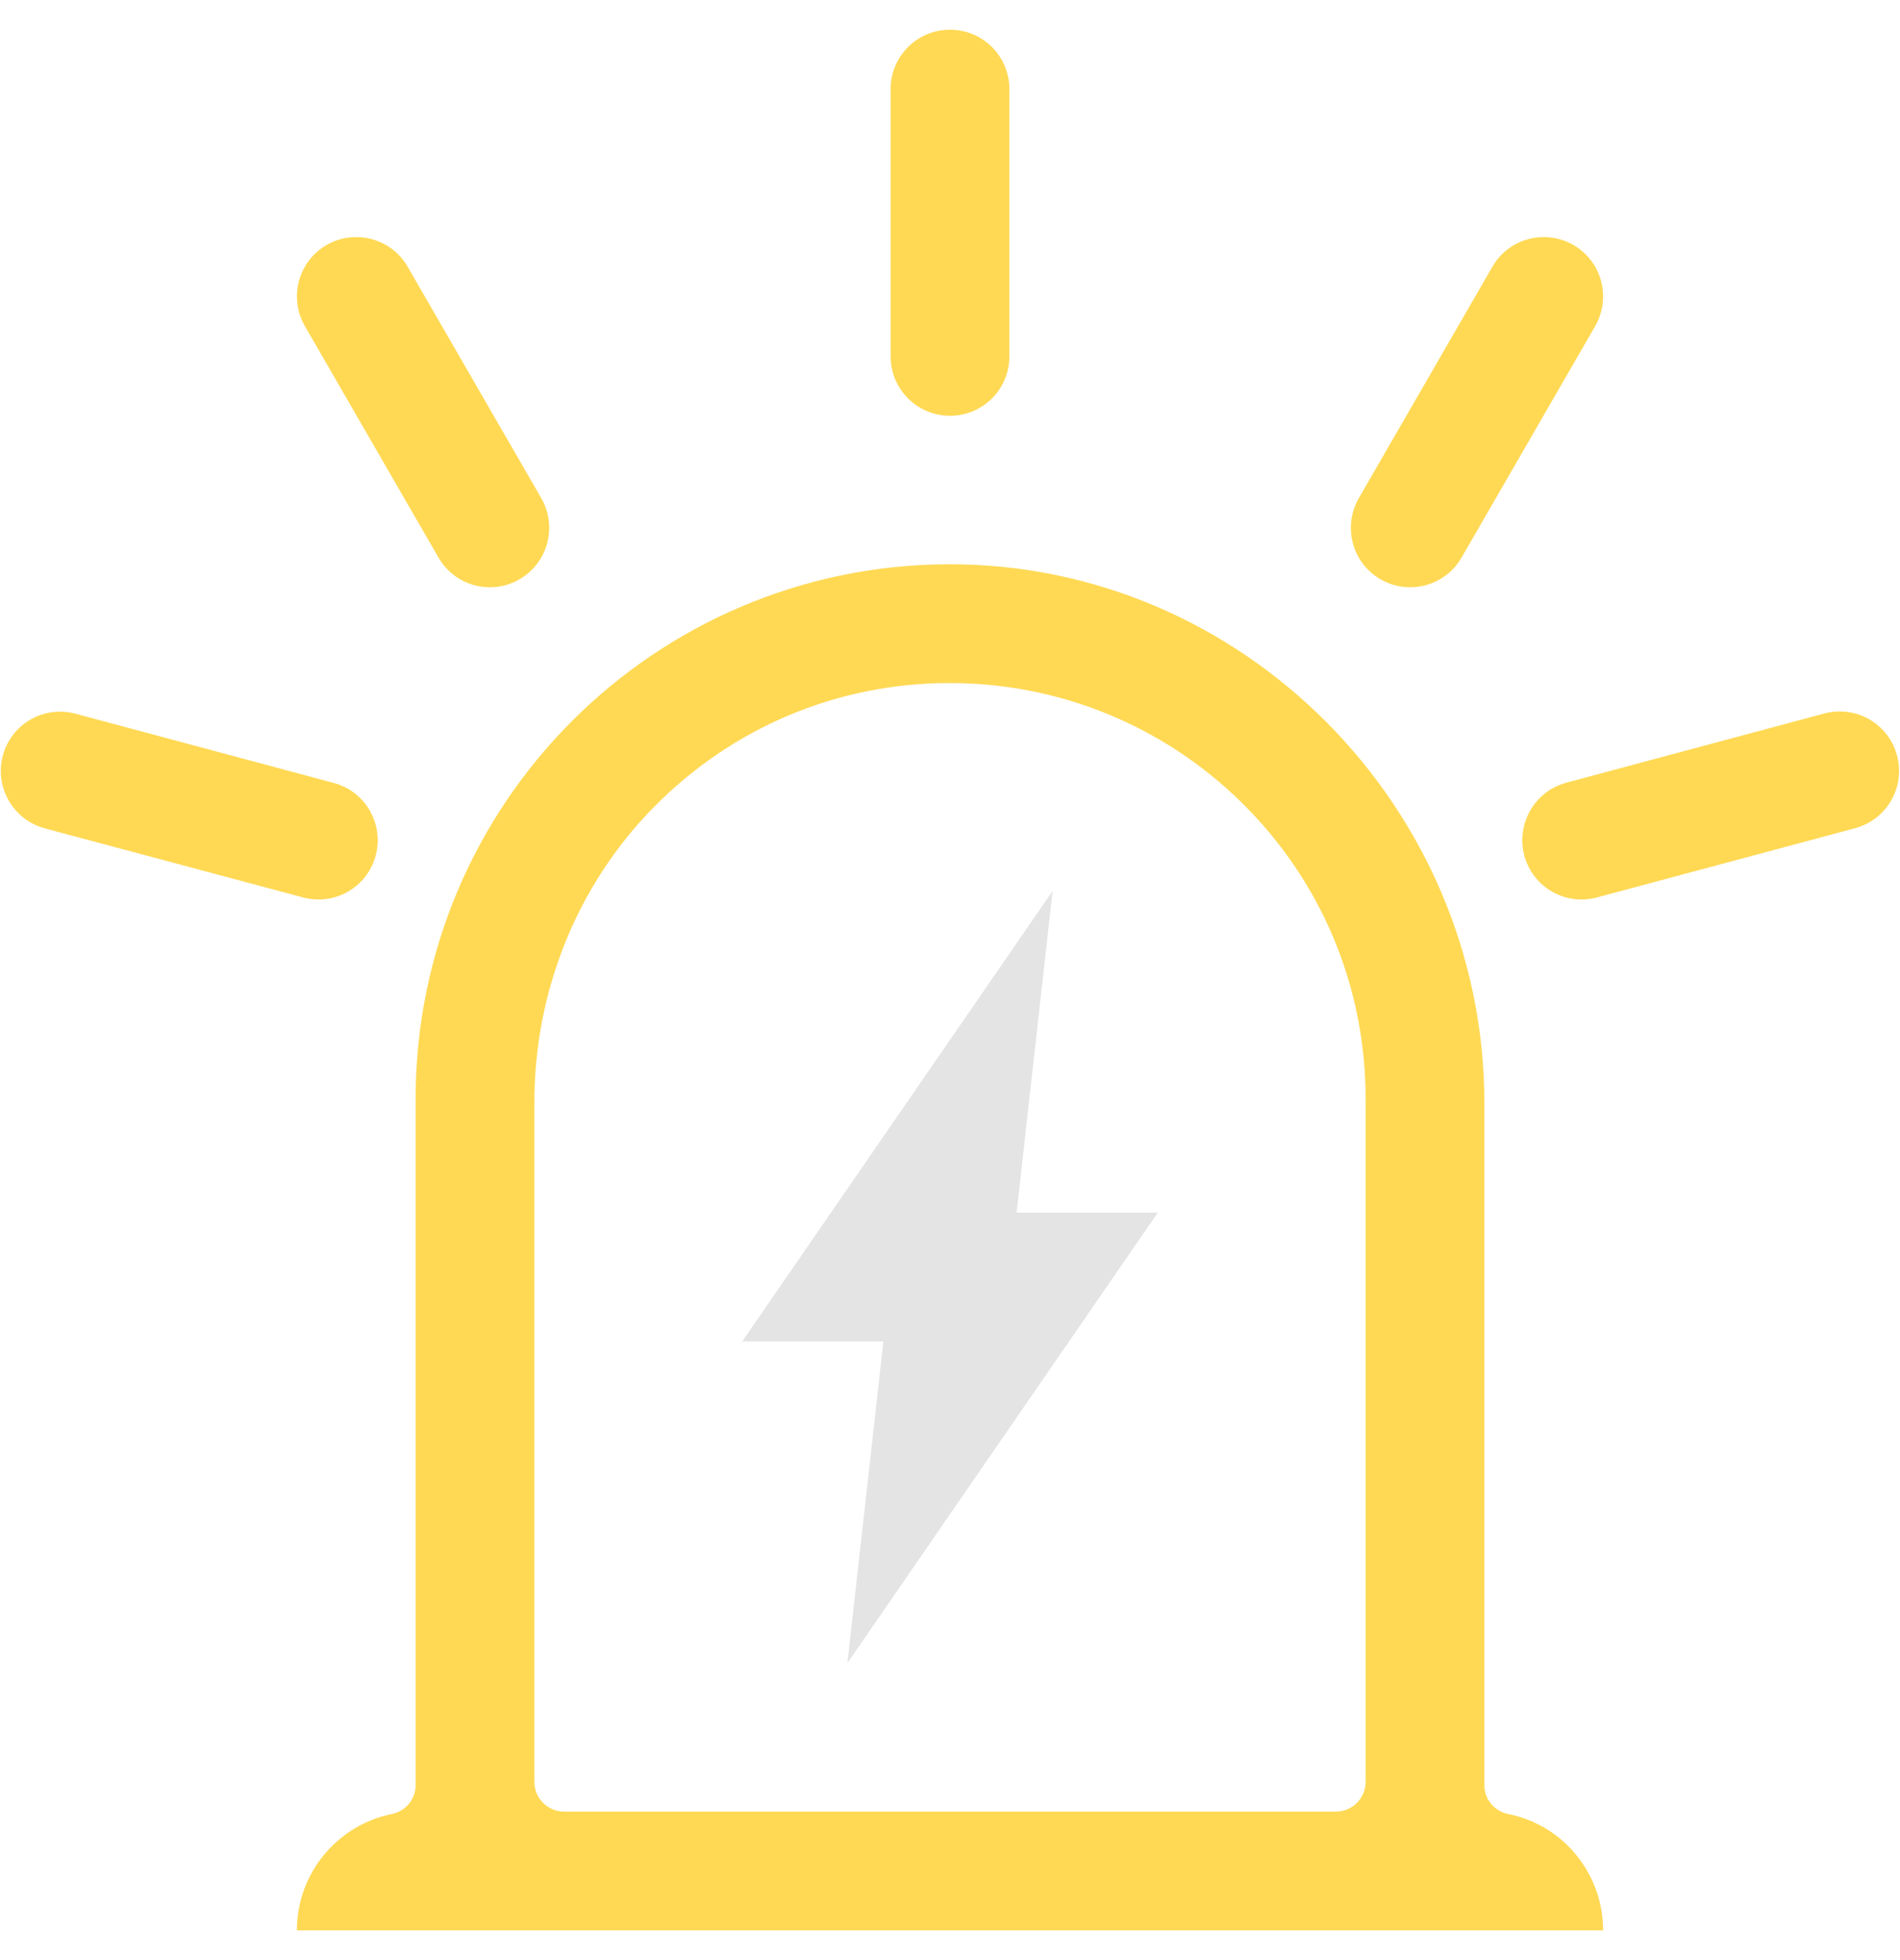 <svg width="32" height="33" viewBox="0 0 32 33" fill="none" xmlns="http://www.w3.org/2000/svg">
<g clip-path="url(#clip0_50_685)">
<path d="M26.416 31.084C26.144 30.812 25.794 30.619 25.403 30.541C25.169 30.494 25 30.294 25 30.056V18.569C25 13.6 20.935 9.481 15.966 9.5C11.013 9.519 7 13.541 7 18.5V30.056C7 30.294 6.831 30.494 6.597 30.541C5.685 30.728 5 31.534 5 32.5H27C27 31.947 26.775 31.447 26.416 31.084ZM22.5 30.5H9.5C9.225 30.5 9 30.275 9 30V18.556C9 16.703 9.71 14.909 11.013 13.588C12.332 12.25 14.091 11.506 15.966 11.5C17.816 11.491 19.585 12.209 20.903 13.503C22.256 14.831 23 16.609 23 18.5V30C23 30.275 22.775 30.5 22.5 30.5ZM16 7C15.447 7 15 6.553 15 6V1.5C15 0.947 15.447 0.5 16 0.5C16.553 0.5 17 0.947 17 1.5V6C17 6.553 16.553 7 16 7ZM8.75 9.753C8.272 10.028 7.66 9.866 7.385 9.387L5.135 5.491C4.86 5.013 5.022 4.4 5.5 4.125C5.978 3.85 6.591 4.013 6.866 4.491L9.116 8.387C9.391 8.866 9.228 9.475 8.75 9.753ZM23.25 9.753C23.728 10.028 24.341 9.866 24.616 9.387L26.866 5.491C27.141 5.013 26.978 4.4 26.5 4.125C26.022 3.85 25.41 4.013 25.135 4.491L22.885 8.387C22.61 8.866 22.772 9.475 23.25 9.753ZM6.328 14.403C6.185 14.938 5.638 15.253 5.103 15.109L0.756 13.947C0.222 13.803 -0.094 13.256 0.047 12.722C0.191 12.188 0.738 11.872 1.272 12.016L5.619 13.181C6.153 13.322 6.469 13.869 6.328 14.403ZM25.672 14.403C25.816 14.938 26.363 15.253 26.897 15.109L31.244 13.944C31.778 13.8 32.094 13.253 31.95 12.719C31.806 12.184 31.26 11.869 30.725 12.012L26.378 13.178C25.847 13.322 25.532 13.869 25.672 14.403Z" fill="#FFD954"/>
<path d="M14.272 28L14.878 22.584H12.5L17.728 15L17.122 20.416H19.5L14.272 28Z" fill="#E4E4E4"/>
</g>
<defs>
<clipPath id="clip0_50_685">
<rect width="32" height="32" fill="white" transform="translate(0 0.5)"/>
</clipPath>
</defs>
</svg>
